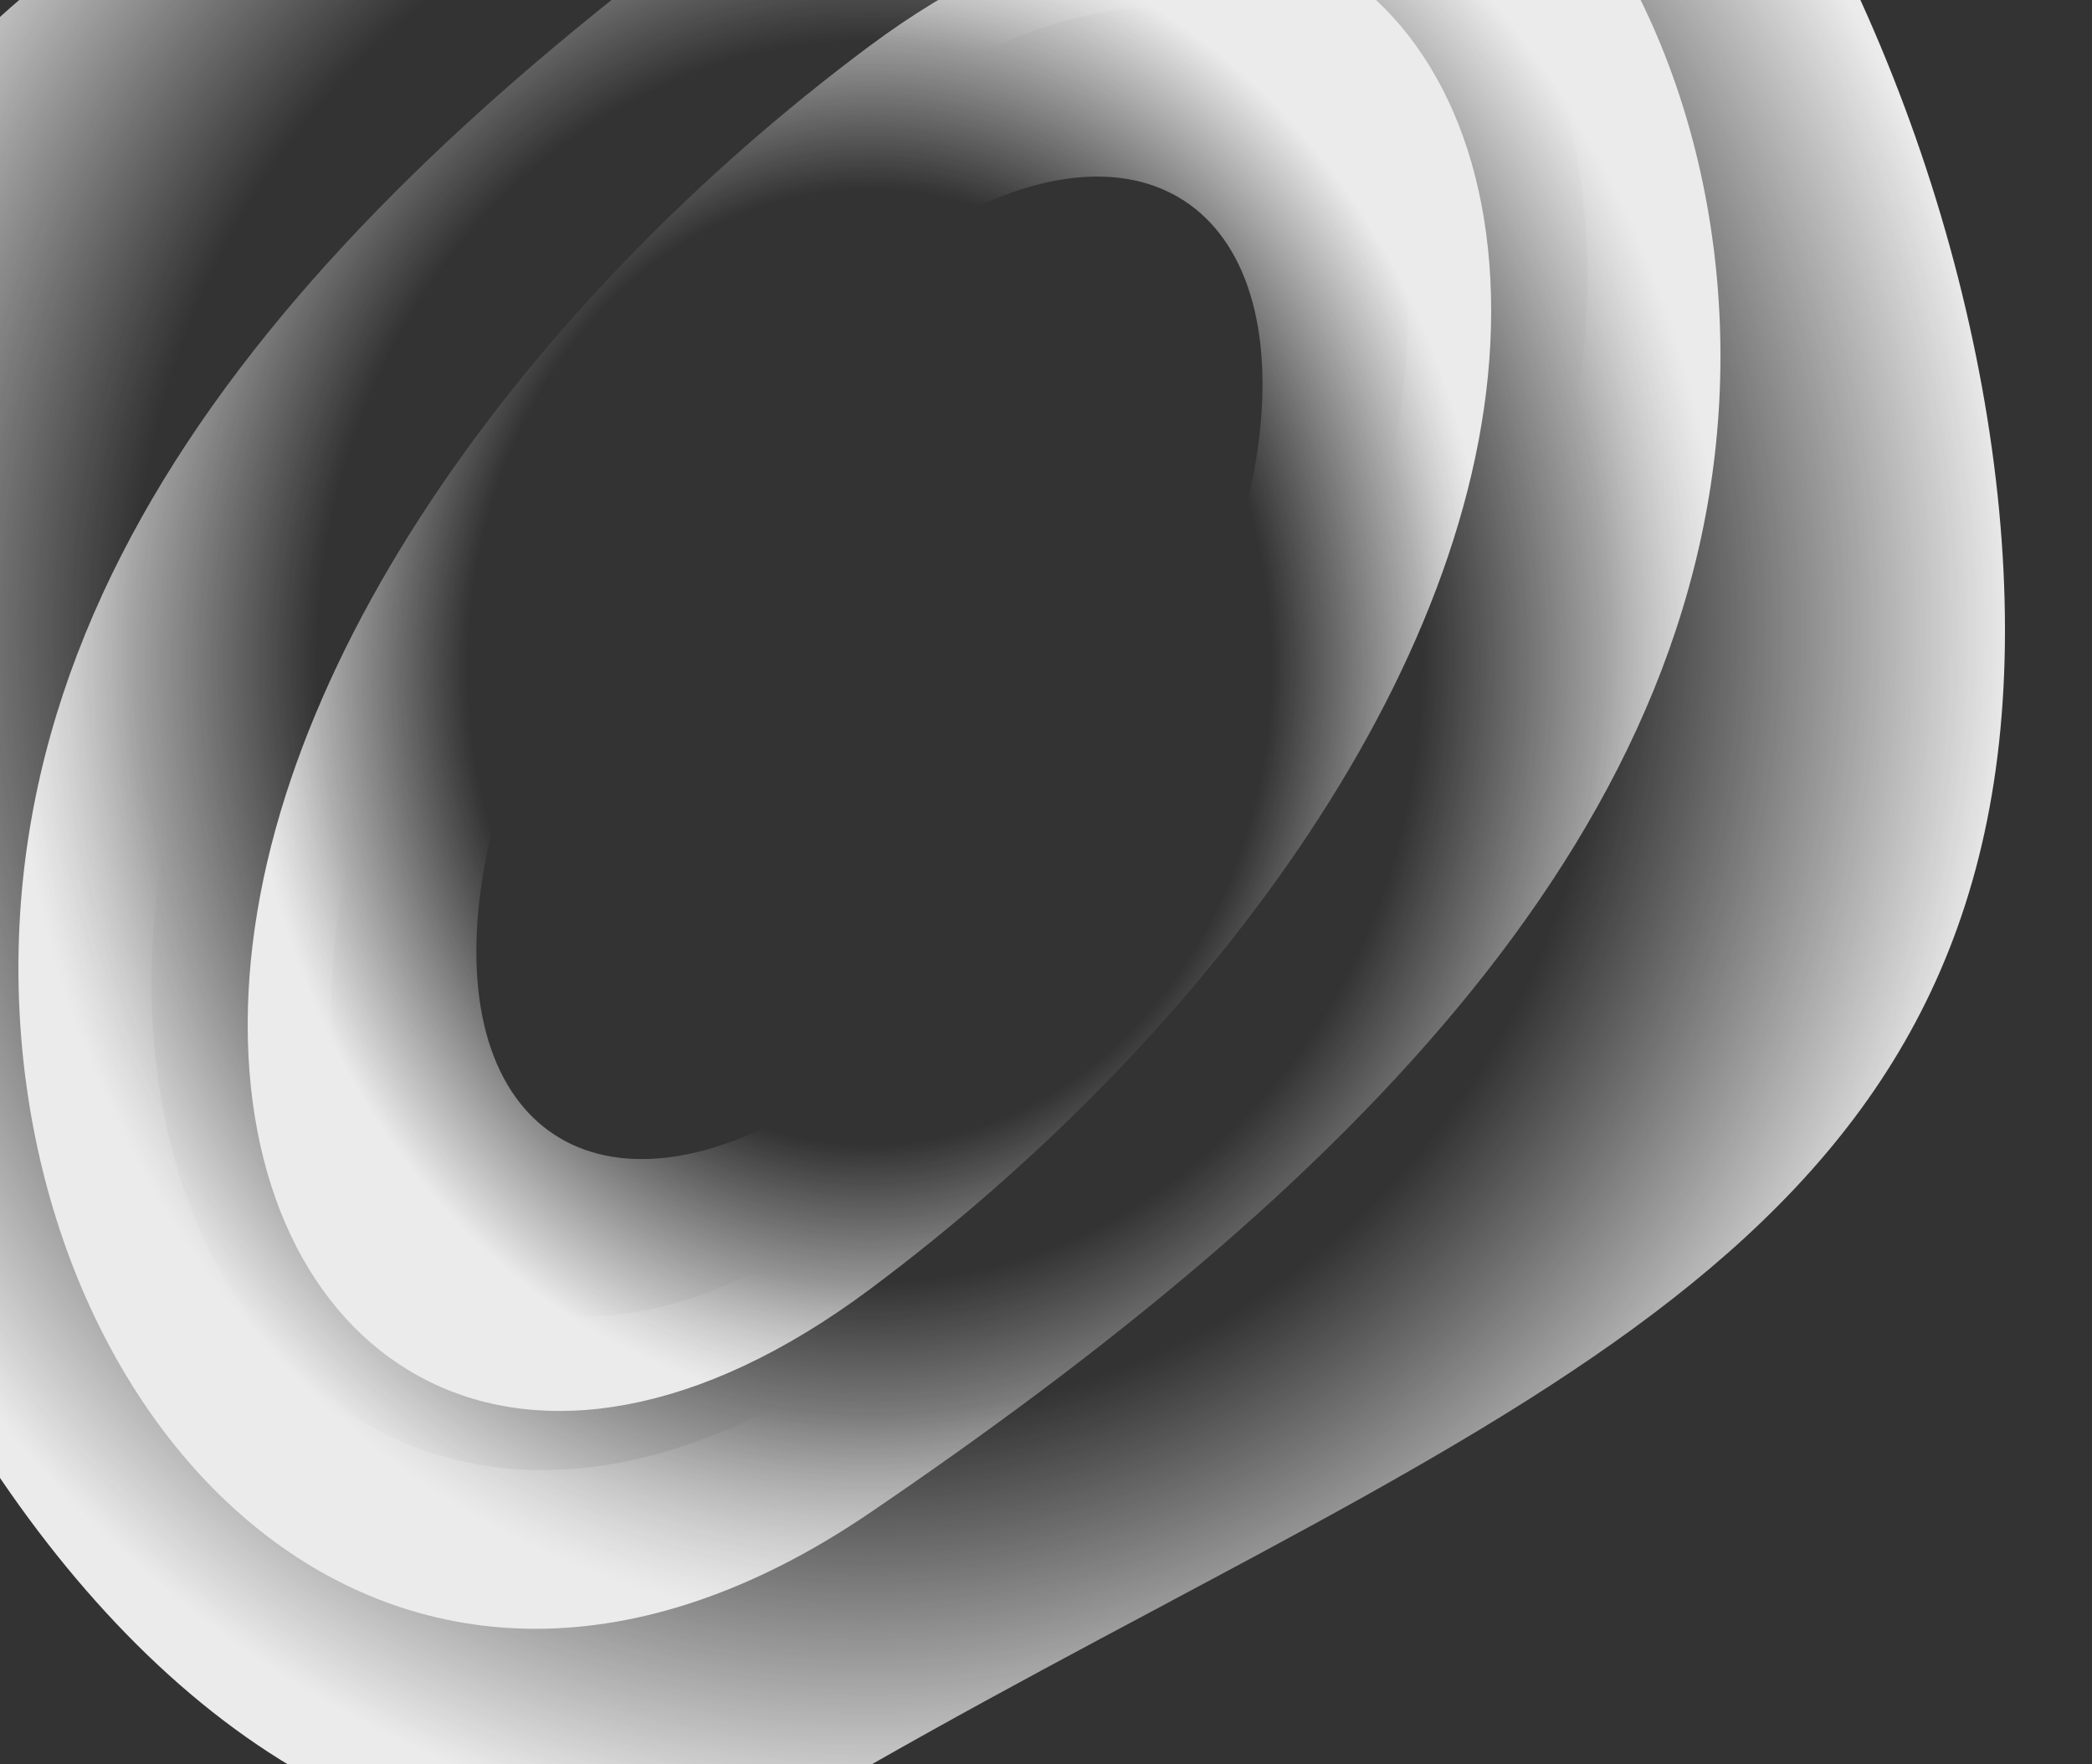 <svg xmlns="http://www.w3.org/2000/svg" viewBox="0 0 1250 1054"><rect x="0" y="0" width="1250" height="1054" fill="#333333" stroke="none"/><g fill="none" opacity=".9" style="transform:rotate(-8deg)"><path fill="url(#a)" d="M148 612.342c0 205.17 166.33 311.05 371.5 158.19S891 390.902 891 185.722c0-205.17-166.33-311.05-371.5-158.19S148 407.162 148 612.342Zm606.37-382.82c0 129.71-105.16 301.9-234.87 404.38-129.71 102.48-234.87 64.36-234.87-65.36 0-129.71 105.16-301.9 234.87-404.38 129.71-102.48 234.87-64.36 234.87 65.36Z"/><path fill="url(#b)" d="M11 578.379c0 280.84 227.66 516.561 508.5 325.73 280.84-190.83 508.5-410.43 508.5-691.27s-227.66-516.56-508.5-325.73C238.66 77.939 11 297.539 11 578.379Zm829.98-387.2c0 177.54-143.93 390.29-321.48 525.91-177.55 135.62-321.48 60.5-321.48-117.05 0-177.54 143.93-390.29 321.48-525.91 177.55-135.62 321.48-60.5 321.48 117.05Z"/><path fill="url(#c)" d="M-159 376.456c0 374.73 303.77 892.054 678.5 678.504C894.23 841.406 1198 751.186 1198 376.456s-303.77-892.05-678.5-678.5C144.77-88.494-159 1.736-159 376.456Zm1107.46-211.15c0 236.9-192.05 469.53-428.96 640.11-236.91 170.58-428.96 19.1-428.96-217.81 0-236.9 192.05-469.53 428.96-640.11 236.91-170.58 428.96-19.1 428.96 217.81Z"/></g><defs><radialGradient id="a" cx="0" cy="0" r="1" gradientTransform="matrix(0 444.63 -372 0 519.5 398.435)" gradientUnits="userSpaceOnUse"><stop offset=".645" stop-color="#fff" stop-opacity="0"/><stop offset="1" stop-color="#fff"/></radialGradient><radialGradient id="b" cx="0" cy="0" r="1" gradientTransform="matrix(0 578.386 -509.184 0 519.5 394.831)" gradientUnits="userSpaceOnUse"><stop offset=".645" stop-color="#fff" stop-opacity="0"/><stop offset="1" stop-color="#fff"/></radialGradient><radialGradient id="c" cx="0" cy="0" r="1" gradientTransform="scale(679.413 729.437) rotate(90 .125 .64)" gradientUnits="userSpaceOnUse"><stop offset=".645" stop-color="#fff" stop-opacity="0"/><stop offset="1" stop-color="#fff"/></radialGradient></defs></svg>